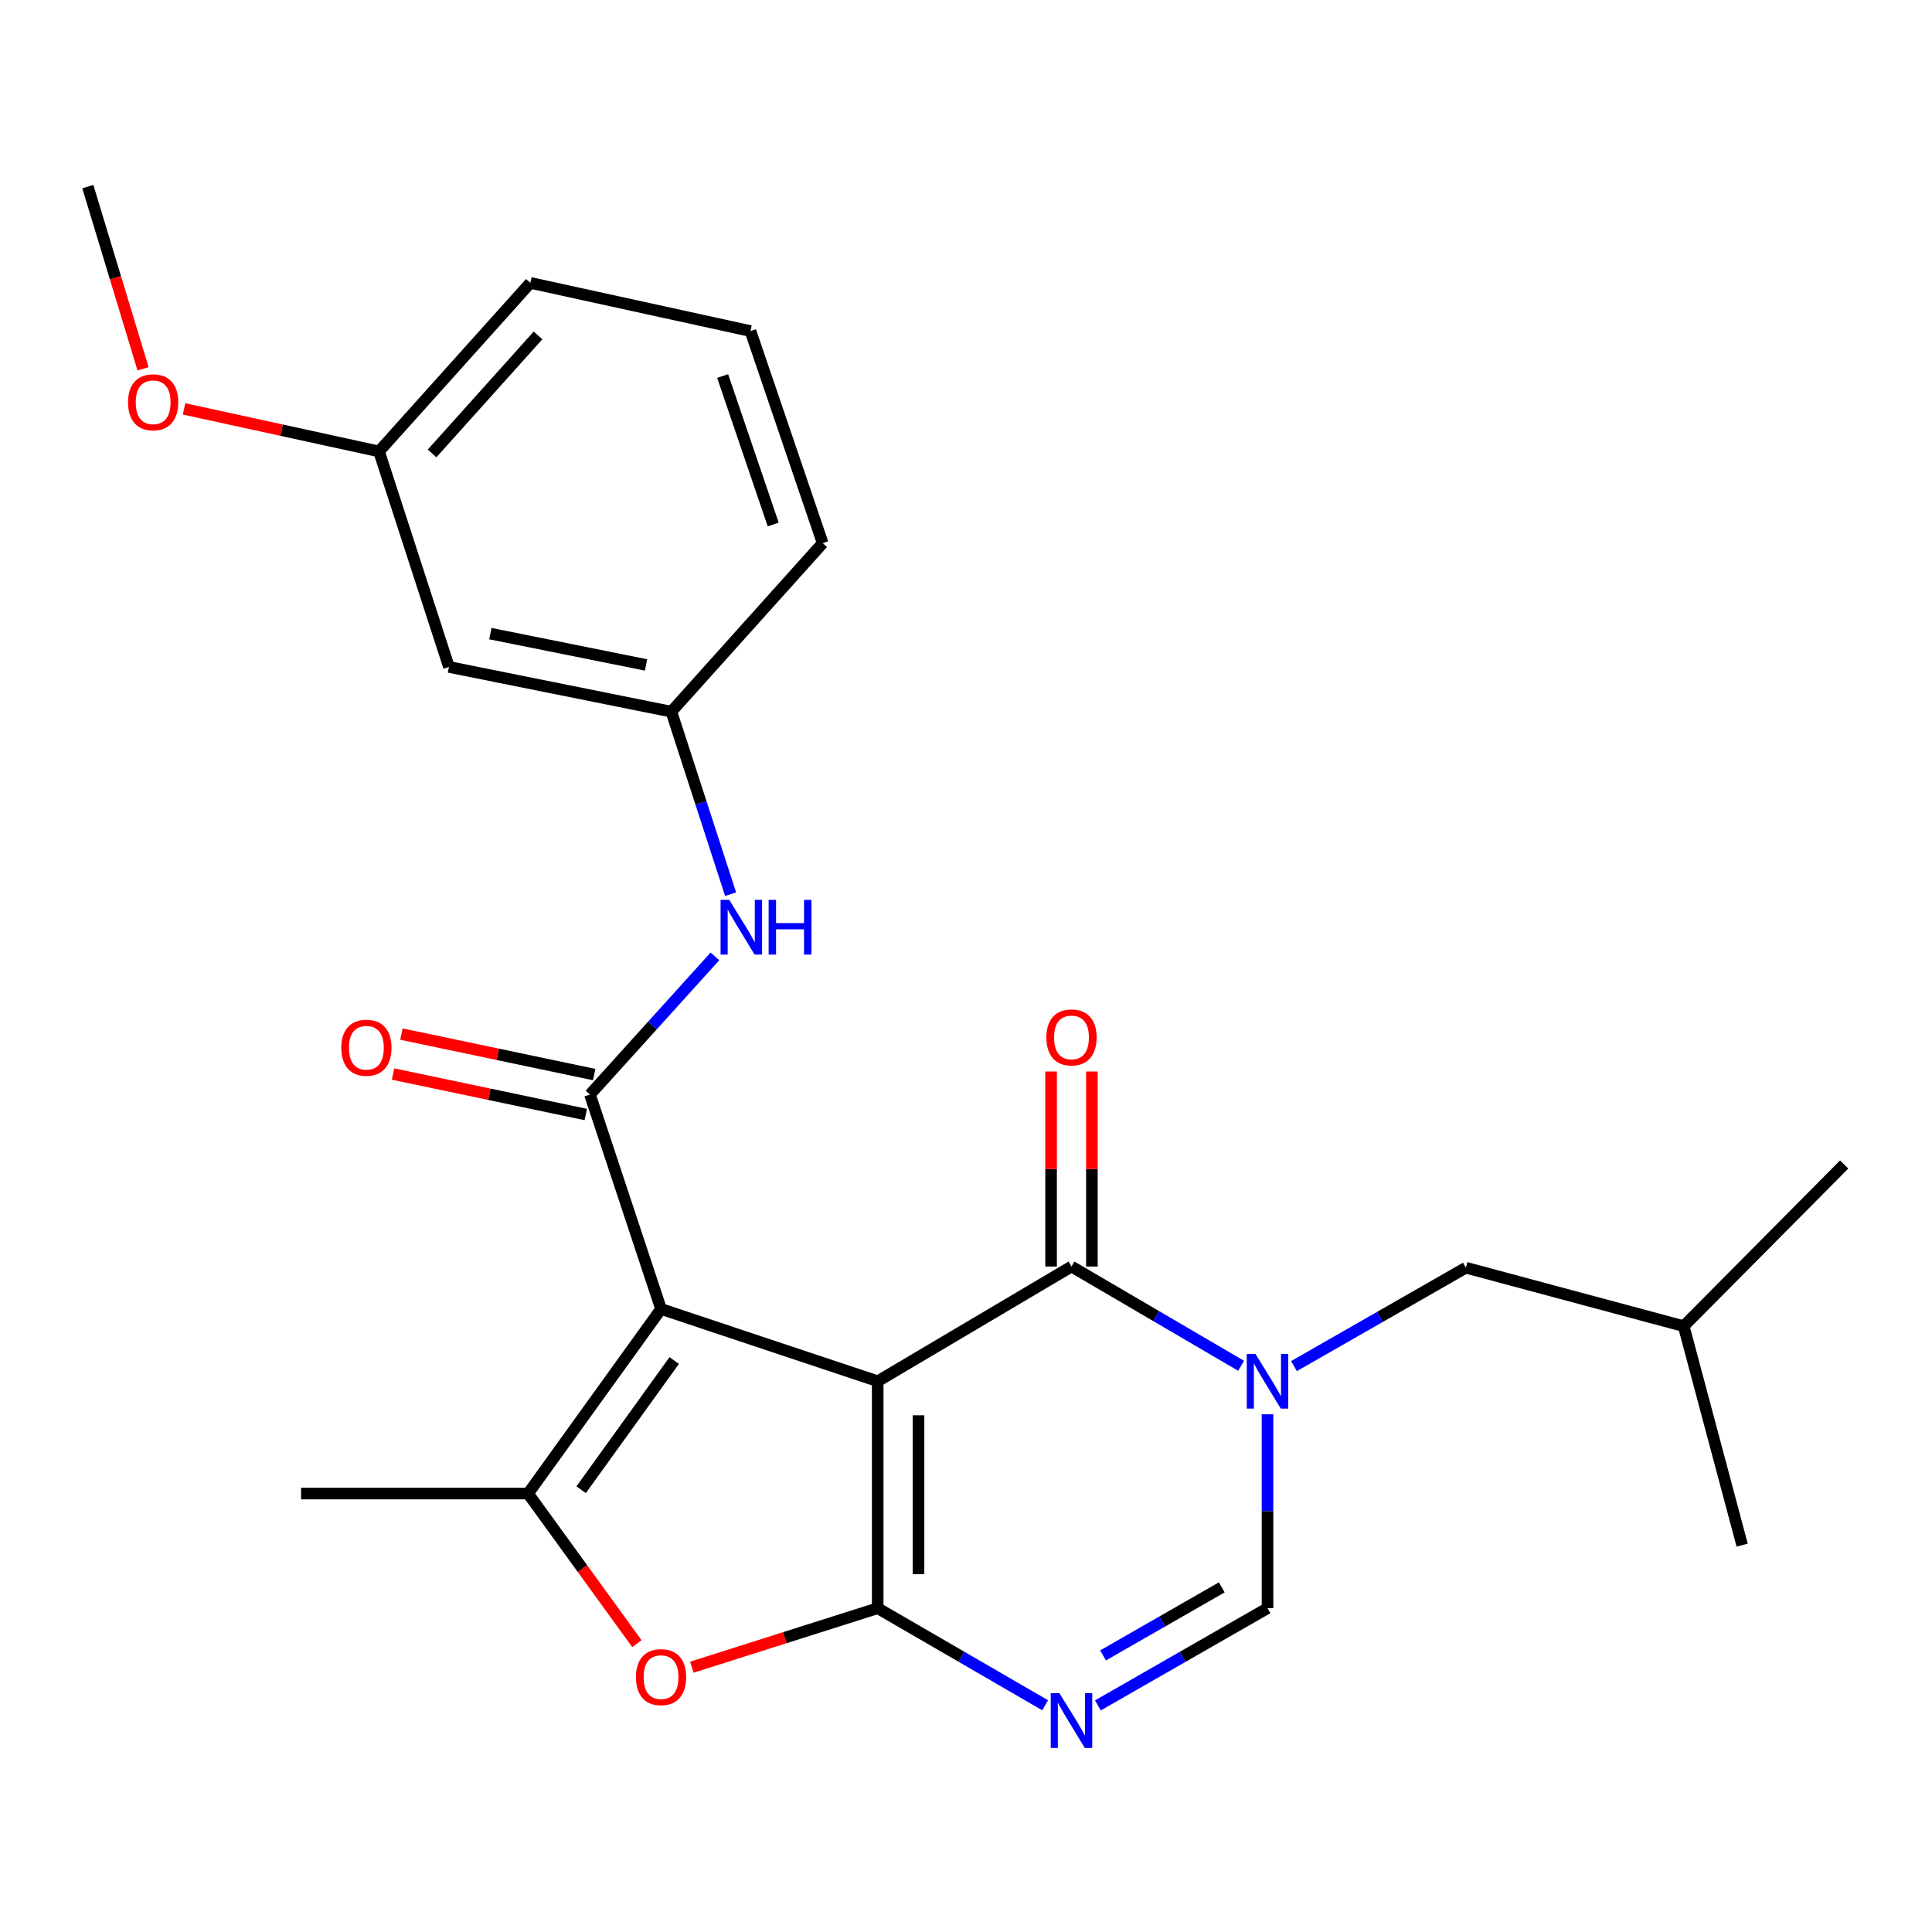 <?xml version='1.0' encoding='iso-8859-1'?>
<svg version='1.1' baseProfile='full'
              xmlns='http://www.w3.org/2000/svg'
                      xmlns:rdkit='http://www.rdkit.org/xml'
                      xmlns:xlink='http://www.w3.org/1999/xlink'
                  xml:space='preserve'
width='1000px' height='1000px' viewBox='0 0 1000 1000'>
<!-- END OF HEADER -->
<rect style='opacity:1.0;fill:#FFFFFF;stroke:none' width='1000' height='1000' x='0' y='0'> </rect>
<path class='bond-0' d='M 454.294,714.932 L 342.154,677.525' style='fill:none;fill-rule:evenodd;stroke:#000000;stroke-width:6px;stroke-linecap:butt;stroke-linejoin:miter;stroke-opacity:1' />
<path class='bond-1' d='M 454.294,714.932 L 454.294,832.401' style='fill:none;fill-rule:evenodd;stroke:#000000;stroke-width:6px;stroke-linecap:butt;stroke-linejoin:miter;stroke-opacity:1' />
<path class='bond-1' d='M 475.422,732.553 L 475.422,814.781' style='fill:none;fill-rule:evenodd;stroke:#000000;stroke-width:6px;stroke-linecap:butt;stroke-linejoin:miter;stroke-opacity:1' />
<path class='bond-2' d='M 454.294,714.932 L 554.603,655.553' style='fill:none;fill-rule:evenodd;stroke:#000000;stroke-width:6px;stroke-linecap:butt;stroke-linejoin:miter;stroke-opacity:1' />
<path class='bond-5' d='M 342.154,677.525 L 305.369,566.536' style='fill:none;fill-rule:evenodd;stroke:#000000;stroke-width:6px;stroke-linecap:butt;stroke-linejoin:miter;stroke-opacity:1' />
<path class='bond-6' d='M 342.154,677.525 L 273.326,773.068' style='fill:none;fill-rule:evenodd;stroke:#000000;stroke-width:6px;stroke-linecap:butt;stroke-linejoin:miter;stroke-opacity:1' />
<path class='bond-6' d='M 348.973,704.206 L 300.793,771.086' style='fill:none;fill-rule:evenodd;stroke:#000000;stroke-width:6px;stroke-linecap:butt;stroke-linejoin:miter;stroke-opacity:1' />
<path class='bond-4' d='M 454.294,832.401 L 497.629,857.522' style='fill:none;fill-rule:evenodd;stroke:#000000;stroke-width:6px;stroke-linecap:butt;stroke-linejoin:miter;stroke-opacity:1' />
<path class='bond-4' d='M 497.629,857.522 L 540.964,882.642' style='fill:none;fill-rule:evenodd;stroke:#0000FF;stroke-width:6px;stroke-linecap:butt;stroke-linejoin:miter;stroke-opacity:1' />
<path class='bond-7' d='M 454.294,832.401 L 406.195,847.671' style='fill:none;fill-rule:evenodd;stroke:#000000;stroke-width:6px;stroke-linecap:butt;stroke-linejoin:miter;stroke-opacity:1' />
<path class='bond-7' d='M 406.195,847.671 L 358.096,862.94' style='fill:none;fill-rule:evenodd;stroke:#FF0000;stroke-width:6px;stroke-linecap:butt;stroke-linejoin:miter;stroke-opacity:1' />
<path class='bond-3' d='M 554.603,655.553 L 598.493,681.24' style='fill:none;fill-rule:evenodd;stroke:#000000;stroke-width:6px;stroke-linecap:butt;stroke-linejoin:miter;stroke-opacity:1' />
<path class='bond-3' d='M 598.493,681.24 L 642.383,706.927' style='fill:none;fill-rule:evenodd;stroke:#0000FF;stroke-width:6px;stroke-linecap:butt;stroke-linejoin:miter;stroke-opacity:1' />
<path class='bond-11' d='M 565.166,655.553 L 565.166,605.083' style='fill:none;fill-rule:evenodd;stroke:#000000;stroke-width:6px;stroke-linecap:butt;stroke-linejoin:miter;stroke-opacity:1' />
<path class='bond-11' d='M 565.166,605.083 L 565.166,554.613' style='fill:none;fill-rule:evenodd;stroke:#FF0000;stroke-width:6px;stroke-linecap:butt;stroke-linejoin:miter;stroke-opacity:1' />
<path class='bond-11' d='M 544.039,655.553 L 544.039,605.083' style='fill:none;fill-rule:evenodd;stroke:#000000;stroke-width:6px;stroke-linecap:butt;stroke-linejoin:miter;stroke-opacity:1' />
<path class='bond-11' d='M 544.039,605.083 L 544.039,554.613' style='fill:none;fill-rule:evenodd;stroke:#FF0000;stroke-width:6px;stroke-linecap:butt;stroke-linejoin:miter;stroke-opacity:1' />
<path class='bond-8' d='M 656.061,732.029 L 656.061,782.215' style='fill:none;fill-rule:evenodd;stroke:#0000FF;stroke-width:6px;stroke-linecap:butt;stroke-linejoin:miter;stroke-opacity:1' />
<path class='bond-8' d='M 656.061,782.215 L 656.061,832.401' style='fill:none;fill-rule:evenodd;stroke:#000000;stroke-width:6px;stroke-linecap:butt;stroke-linejoin:miter;stroke-opacity:1' />
<path class='bond-10' d='M 669.759,707.092 L 714.25,681.628' style='fill:none;fill-rule:evenodd;stroke:#0000FF;stroke-width:6px;stroke-linecap:butt;stroke-linejoin:miter;stroke-opacity:1' />
<path class='bond-10' d='M 714.25,681.628 L 758.741,656.163' style='fill:none;fill-rule:evenodd;stroke:#000000;stroke-width:6px;stroke-linecap:butt;stroke-linejoin:miter;stroke-opacity:1' />
<path class='bond-26' d='M 568.266,882.718 L 612.164,857.559' style='fill:none;fill-rule:evenodd;stroke:#0000FF;stroke-width:6px;stroke-linecap:butt;stroke-linejoin:miter;stroke-opacity:1' />
<path class='bond-26' d='M 612.164,857.559 L 656.061,832.401' style='fill:none;fill-rule:evenodd;stroke:#000000;stroke-width:6px;stroke-linecap:butt;stroke-linejoin:miter;stroke-opacity:1' />
<path class='bond-26' d='M 570.93,856.84 L 601.658,839.229' style='fill:none;fill-rule:evenodd;stroke:#0000FF;stroke-width:6px;stroke-linecap:butt;stroke-linejoin:miter;stroke-opacity:1' />
<path class='bond-26' d='M 601.658,839.229 L 632.387,821.618' style='fill:none;fill-rule:evenodd;stroke:#000000;stroke-width:6px;stroke-linecap:butt;stroke-linejoin:miter;stroke-opacity:1' />
<path class='bond-9' d='M 305.369,566.536 L 337.707,530.781' style='fill:none;fill-rule:evenodd;stroke:#000000;stroke-width:6px;stroke-linecap:butt;stroke-linejoin:miter;stroke-opacity:1' />
<path class='bond-9' d='M 337.707,530.781 L 370.046,495.027' style='fill:none;fill-rule:evenodd;stroke:#0000FF;stroke-width:6px;stroke-linecap:butt;stroke-linejoin:miter;stroke-opacity:1' />
<path class='bond-12' d='M 307.541,556.197 L 257.659,545.719' style='fill:none;fill-rule:evenodd;stroke:#000000;stroke-width:6px;stroke-linecap:butt;stroke-linejoin:miter;stroke-opacity:1' />
<path class='bond-12' d='M 257.659,545.719 L 207.777,535.241' style='fill:none;fill-rule:evenodd;stroke:#FF0000;stroke-width:6px;stroke-linecap:butt;stroke-linejoin:miter;stroke-opacity:1' />
<path class='bond-12' d='M 303.198,576.874 L 253.316,566.395' style='fill:none;fill-rule:evenodd;stroke:#000000;stroke-width:6px;stroke-linecap:butt;stroke-linejoin:miter;stroke-opacity:1' />
<path class='bond-12' d='M 253.316,566.395 L 203.434,555.917' style='fill:none;fill-rule:evenodd;stroke:#FF0000;stroke-width:6px;stroke-linecap:butt;stroke-linejoin:miter;stroke-opacity:1' />
<path class='bond-16' d='M 273.326,773.068 L 155.834,773.068' style='fill:none;fill-rule:evenodd;stroke:#000000;stroke-width:6px;stroke-linecap:butt;stroke-linejoin:miter;stroke-opacity:1' />
<path class='bond-25' d='M 273.326,773.068 L 301.486,811.909' style='fill:none;fill-rule:evenodd;stroke:#000000;stroke-width:6px;stroke-linecap:butt;stroke-linejoin:miter;stroke-opacity:1' />
<path class='bond-25' d='M 301.486,811.909 L 329.647,850.749' style='fill:none;fill-rule:evenodd;stroke:#FF0000;stroke-width:6px;stroke-linecap:butt;stroke-linejoin:miter;stroke-opacity:1' />
<path class='bond-13' d='M 378.158,462.832 L 362.826,415.596' style='fill:none;fill-rule:evenodd;stroke:#0000FF;stroke-width:6px;stroke-linecap:butt;stroke-linejoin:miter;stroke-opacity:1' />
<path class='bond-13' d='M 362.826,415.596 L 347.495,368.36' style='fill:none;fill-rule:evenodd;stroke:#000000;stroke-width:6px;stroke-linecap:butt;stroke-linejoin:miter;stroke-opacity:1' />
<path class='bond-18' d='M 758.741,656.163 L 871.479,686.422' style='fill:none;fill-rule:evenodd;stroke:#000000;stroke-width:6px;stroke-linecap:butt;stroke-linejoin:miter;stroke-opacity:1' />
<path class='bond-14' d='M 347.495,368.36 L 232.374,345.202' style='fill:none;fill-rule:evenodd;stroke:#000000;stroke-width:6px;stroke-linecap:butt;stroke-linejoin:miter;stroke-opacity:1' />
<path class='bond-14' d='M 334.393,344.174 L 253.809,327.963' style='fill:none;fill-rule:evenodd;stroke:#000000;stroke-width:6px;stroke-linecap:butt;stroke-linejoin:miter;stroke-opacity:1' />
<path class='bond-20' d='M 347.495,368.36 L 425.819,281.139' style='fill:none;fill-rule:evenodd;stroke:#000000;stroke-width:6px;stroke-linecap:butt;stroke-linejoin:miter;stroke-opacity:1' />
<path class='bond-15' d='M 232.374,345.202 L 196.175,233.661' style='fill:none;fill-rule:evenodd;stroke:#000000;stroke-width:6px;stroke-linecap:butt;stroke-linejoin:miter;stroke-opacity:1' />
<path class='bond-17' d='M 196.175,233.661 L 145.719,222.647' style='fill:none;fill-rule:evenodd;stroke:#000000;stroke-width:6px;stroke-linecap:butt;stroke-linejoin:miter;stroke-opacity:1' />
<path class='bond-17' d='M 145.719,222.647 L 95.262,211.634' style='fill:none;fill-rule:evenodd;stroke:#FF0000;stroke-width:6px;stroke-linecap:butt;stroke-linejoin:miter;stroke-opacity:1' />
<path class='bond-27' d='M 196.175,233.661 L 274.5,146.416' style='fill:none;fill-rule:evenodd;stroke:#000000;stroke-width:6px;stroke-linecap:butt;stroke-linejoin:miter;stroke-opacity:1' />
<path class='bond-27' d='M 223.646,234.688 L 278.472,173.617' style='fill:none;fill-rule:evenodd;stroke:#000000;stroke-width:6px;stroke-linecap:butt;stroke-linejoin:miter;stroke-opacity:1' />
<path class='bond-22' d='M 74.046,190.909 L 59.751,143.744' style='fill:none;fill-rule:evenodd;stroke:#FF0000;stroke-width:6px;stroke-linecap:butt;stroke-linejoin:miter;stroke-opacity:1' />
<path class='bond-22' d='M 59.751,143.744 L 45.455,96.579' style='fill:none;fill-rule:evenodd;stroke:#000000;stroke-width:6px;stroke-linecap:butt;stroke-linejoin:miter;stroke-opacity:1' />
<path class='bond-23' d='M 871.479,686.422 L 901.739,799.771' style='fill:none;fill-rule:evenodd;stroke:#000000;stroke-width:6px;stroke-linecap:butt;stroke-linejoin:miter;stroke-opacity:1' />
<path class='bond-24' d='M 871.479,686.422 L 954.545,602.734' style='fill:none;fill-rule:evenodd;stroke:#000000;stroke-width:6px;stroke-linecap:butt;stroke-linejoin:miter;stroke-opacity:1' />
<path class='bond-19' d='M 388.435,171.358 L 425.819,281.139' style='fill:none;fill-rule:evenodd;stroke:#000000;stroke-width:6px;stroke-linecap:butt;stroke-linejoin:miter;stroke-opacity:1' />
<path class='bond-19' d='M 374.043,194.636 L 400.212,271.482' style='fill:none;fill-rule:evenodd;stroke:#000000;stroke-width:6px;stroke-linecap:butt;stroke-linejoin:miter;stroke-opacity:1' />
<path class='bond-21' d='M 388.435,171.358 L 274.5,146.416' style='fill:none;fill-rule:evenodd;stroke:#000000;stroke-width:6px;stroke-linecap:butt;stroke-linejoin:miter;stroke-opacity:1' />
<path  class='atom-4' d='M 649.801 700.772
L 659.081 715.772
Q 660.001 717.252, 661.481 719.932
Q 662.961 722.612, 663.041 722.772
L 663.041 700.772
L 666.801 700.772
L 666.801 729.092
L 662.921 729.092
L 652.961 712.692
Q 651.801 710.772, 650.561 708.572
Q 649.361 706.372, 649.001 705.692
L 649.001 729.092
L 645.321 729.092
L 645.321 700.772
L 649.801 700.772
' fill='#0000FF'/>
<path  class='atom-5' d='M 548.343 876.389
L 557.623 891.389
Q 558.543 892.869, 560.023 895.549
Q 561.503 898.229, 561.583 898.389
L 561.583 876.389
L 565.343 876.389
L 565.343 904.709
L 561.463 904.709
L 551.503 888.309
Q 550.343 886.389, 549.103 884.189
Q 547.903 881.989, 547.543 881.309
L 547.543 904.709
L 543.863 904.709
L 543.863 876.389
L 548.343 876.389
' fill='#0000FF'/>
<path  class='atom-8' d='M 329.154 868.081
Q 329.154 861.281, 332.514 857.481
Q 335.874 853.681, 342.154 853.681
Q 348.434 853.681, 351.794 857.481
Q 355.154 861.281, 355.154 868.081
Q 355.154 874.961, 351.754 878.881
Q 348.354 882.761, 342.154 882.761
Q 335.914 882.761, 332.514 878.881
Q 329.154 875.001, 329.154 868.081
M 342.154 879.561
Q 346.474 879.561, 348.794 876.681
Q 351.154 873.761, 351.154 868.081
Q 351.154 862.521, 348.794 859.721
Q 346.474 856.881, 342.154 856.881
Q 337.834 856.881, 335.474 859.681
Q 333.154 862.481, 333.154 868.081
Q 333.154 873.801, 335.474 876.681
Q 337.834 879.561, 342.154 879.561
' fill='#FF0000'/>
<path  class='atom-10' d='M 377.445 465.765
L 386.725 480.765
Q 387.645 482.245, 389.125 484.925
Q 390.605 487.605, 390.685 487.765
L 390.685 465.765
L 394.445 465.765
L 394.445 494.085
L 390.565 494.085
L 380.605 477.685
Q 379.445 475.765, 378.205 473.565
Q 377.005 471.365, 376.645 470.685
L 376.645 494.085
L 372.965 494.085
L 372.965 465.765
L 377.445 465.765
' fill='#0000FF'/>
<path  class='atom-10' d='M 397.845 465.765
L 401.685 465.765
L 401.685 477.805
L 416.165 477.805
L 416.165 465.765
L 420.005 465.765
L 420.005 494.085
L 416.165 494.085
L 416.165 481.005
L 401.685 481.005
L 401.685 494.085
L 397.845 494.085
L 397.845 465.765
' fill='#0000FF'/>
<path  class='atom-12' d='M 541.603 536.967
Q 541.603 530.167, 544.963 526.367
Q 548.323 522.567, 554.603 522.567
Q 560.883 522.567, 564.243 526.367
Q 567.603 530.167, 567.603 536.967
Q 567.603 543.847, 564.203 547.767
Q 560.803 551.647, 554.603 551.647
Q 548.363 551.647, 544.963 547.767
Q 541.603 543.887, 541.603 536.967
M 554.603 548.447
Q 558.923 548.447, 561.243 545.567
Q 563.603 542.647, 563.603 536.967
Q 563.603 531.407, 561.243 528.607
Q 558.923 525.767, 554.603 525.767
Q 550.283 525.767, 547.923 528.567
Q 545.603 531.367, 545.603 536.967
Q 545.603 542.687, 547.923 545.567
Q 550.283 548.447, 554.603 548.447
' fill='#FF0000'/>
<path  class='atom-13' d='M 176.649 542.307
Q 176.649 535.507, 180.009 531.707
Q 183.369 527.907, 189.649 527.907
Q 195.929 527.907, 199.289 531.707
Q 202.649 535.507, 202.649 542.307
Q 202.649 549.187, 199.249 553.107
Q 195.849 556.987, 189.649 556.987
Q 183.409 556.987, 180.009 553.107
Q 176.649 549.227, 176.649 542.307
M 189.649 553.787
Q 193.969 553.787, 196.289 550.907
Q 198.649 547.987, 198.649 542.307
Q 198.649 536.747, 196.289 533.947
Q 193.969 531.107, 189.649 531.107
Q 185.329 531.107, 182.969 533.907
Q 180.649 536.707, 180.649 542.307
Q 180.649 548.027, 182.969 550.907
Q 185.329 553.787, 189.649 553.787
' fill='#FF0000'/>
<path  class='atom-18' d='M 66.27 208.223
Q 66.27 201.423, 69.63 197.623
Q 72.99 193.823, 79.27 193.823
Q 85.55 193.823, 88.91 197.623
Q 92.27 201.423, 92.27 208.223
Q 92.27 215.103, 88.87 219.023
Q 85.47 222.903, 79.27 222.903
Q 73.03 222.903, 69.63 219.023
Q 66.27 215.143, 66.27 208.223
M 79.27 219.703
Q 83.59 219.703, 85.91 216.823
Q 88.27 213.903, 88.27 208.223
Q 88.27 202.663, 85.91 199.863
Q 83.59 197.023, 79.27 197.023
Q 74.95 197.023, 72.59 199.823
Q 70.27 202.623, 70.27 208.223
Q 70.27 213.943, 72.59 216.823
Q 74.95 219.703, 79.27 219.703
' fill='#FF0000'/>
</svg>
